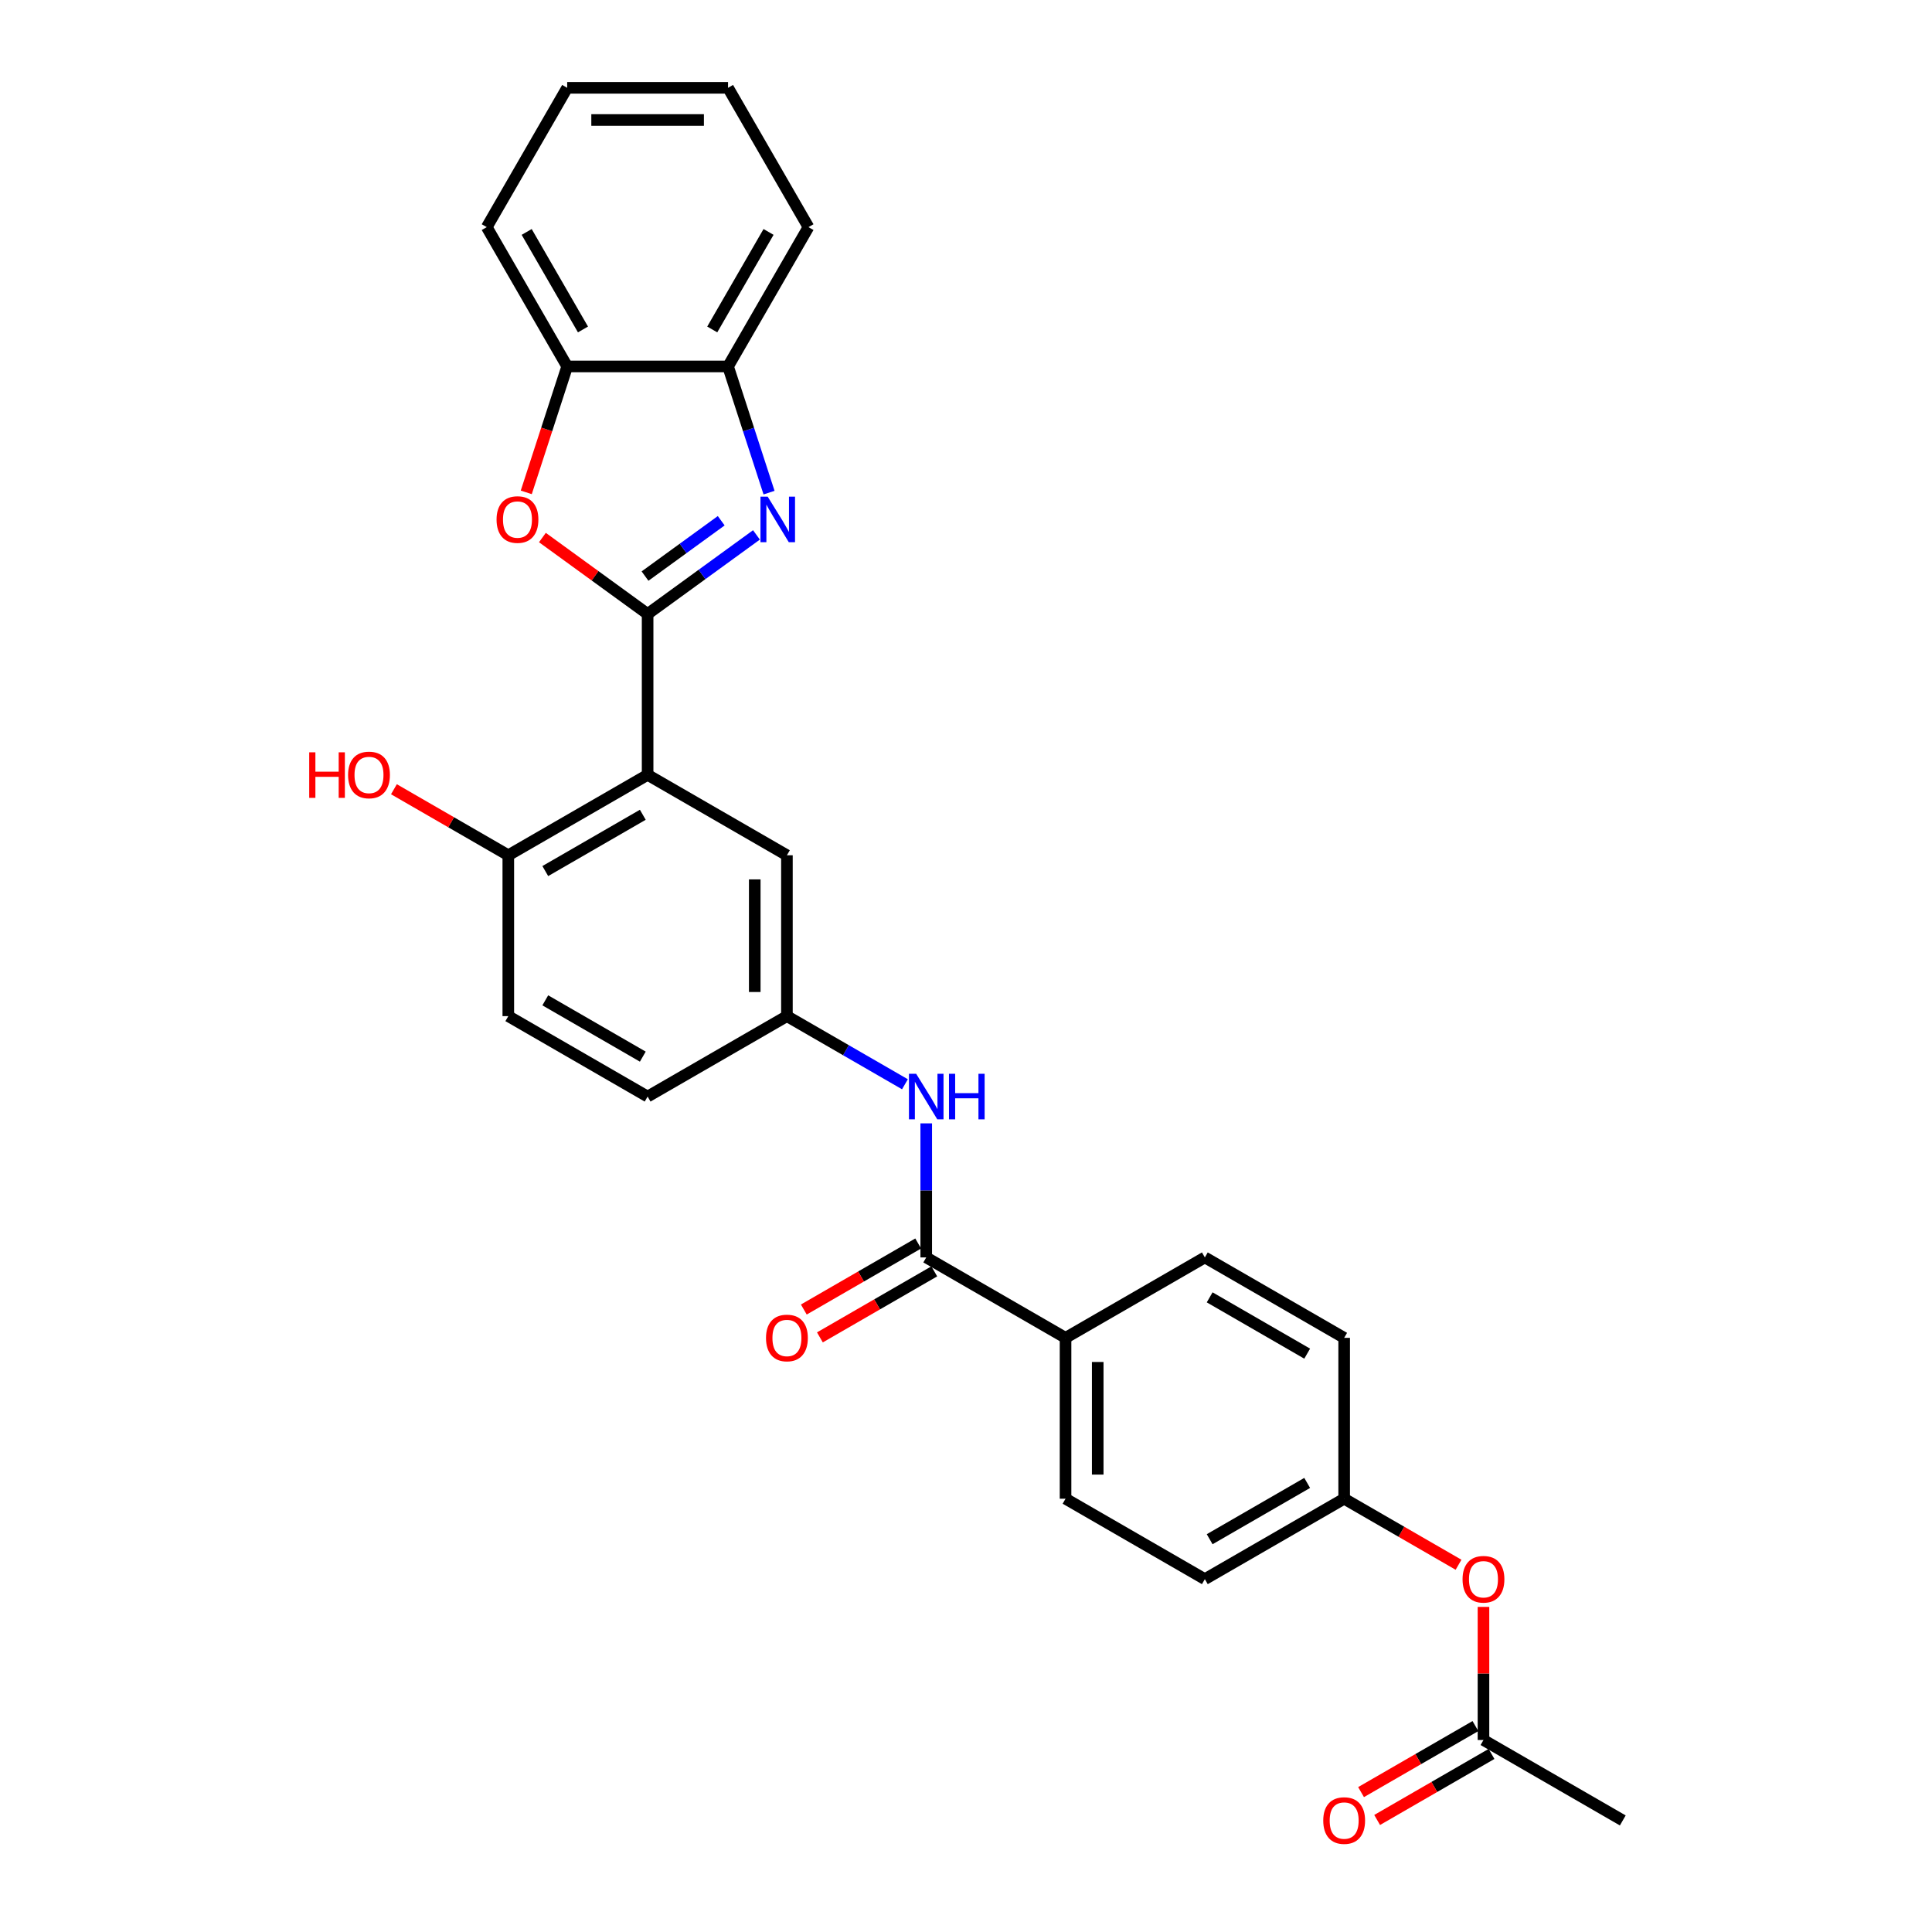 <?xml version='1.0' encoding='iso-8859-1'?>
<svg version='1.1' baseProfile='full'
              xmlns='http://www.w3.org/2000/svg'
                      xmlns:rdkit='http://www.rdkit.org/xml'
                      xmlns:xlink='http://www.w3.org/1999/xlink'
                  xml:space='preserve'
width='1000px' height='1000px' viewBox='0 0 1000 1000'>
<!-- END OF HEADER -->
<rect style='opacity:1.0;fill:#FFFFFF;stroke:none' width='1000' height='1000' x='0' y='0'> </rect>
<path class='bond-0' d='M 335.203,317.794 L 363.371,297.329' style='fill:none;fill-rule:evenodd;stroke:#000000;stroke-width:6px;stroke-linecap:butt;stroke-linejoin:miter;stroke-opacity:1' />
<path class='bond-0' d='M 363.371,297.329 L 391.54,276.864' style='fill:none;fill-rule:evenodd;stroke:#0000FF;stroke-width:6px;stroke-linecap:butt;stroke-linejoin:miter;stroke-opacity:1' />
<path class='bond-0' d='M 333.866,298.183 L 353.584,283.857' style='fill:none;fill-rule:evenodd;stroke:#000000;stroke-width:6px;stroke-linecap:butt;stroke-linejoin:miter;stroke-opacity:1' />
<path class='bond-0' d='M 353.584,283.857 L 373.301,269.531' style='fill:none;fill-rule:evenodd;stroke:#0000FF;stroke-width:6px;stroke-linecap:butt;stroke-linejoin:miter;stroke-opacity:1' />
<path class='bond-1' d='M 335.203,317.794 L 335.203,401.056' style='fill:none;fill-rule:evenodd;stroke:#000000;stroke-width:6px;stroke-linecap:butt;stroke-linejoin:miter;stroke-opacity:1' />
<path class='bond-2' d='M 335.203,317.794 L 307.976,298.012' style='fill:none;fill-rule:evenodd;stroke:#000000;stroke-width:6px;stroke-linecap:butt;stroke-linejoin:miter;stroke-opacity:1' />
<path class='bond-2' d='M 307.976,298.012 L 280.749,278.231' style='fill:none;fill-rule:evenodd;stroke:#FF0000;stroke-width:6px;stroke-linecap:butt;stroke-linejoin:miter;stroke-opacity:1' />
<path class='bond-4' d='M 398.056,254.983 L 387.445,222.325' style='fill:none;fill-rule:evenodd;stroke:#0000FF;stroke-width:6px;stroke-linecap:butt;stroke-linejoin:miter;stroke-opacity:1' />
<path class='bond-4' d='M 387.445,222.325 L 376.834,189.668' style='fill:none;fill-rule:evenodd;stroke:#000000;stroke-width:6px;stroke-linecap:butt;stroke-linejoin:miter;stroke-opacity:1' />
<path class='bond-7' d='M 335.203,401.056 L 263.097,442.687' style='fill:none;fill-rule:evenodd;stroke:#000000;stroke-width:6px;stroke-linecap:butt;stroke-linejoin:miter;stroke-opacity:1' />
<path class='bond-7' d='M 332.714,421.722 L 282.239,450.863' style='fill:none;fill-rule:evenodd;stroke:#000000;stroke-width:6px;stroke-linecap:butt;stroke-linejoin:miter;stroke-opacity:1' />
<path class='bond-8' d='M 335.203,401.056 L 407.31,442.687' style='fill:none;fill-rule:evenodd;stroke:#000000;stroke-width:6px;stroke-linecap:butt;stroke-linejoin:miter;stroke-opacity:1' />
<path class='bond-6' d='M 272.394,254.85 L 282.983,222.259' style='fill:none;fill-rule:evenodd;stroke:#FF0000;stroke-width:6px;stroke-linecap:butt;stroke-linejoin:miter;stroke-opacity:1' />
<path class='bond-6' d='M 282.983,222.259 L 293.573,189.668' style='fill:none;fill-rule:evenodd;stroke:#000000;stroke-width:6px;stroke-linecap:butt;stroke-linejoin:miter;stroke-opacity:1' />
<path class='bond-3' d='M 479.417,650.841 L 479.417,616.145' style='fill:none;fill-rule:evenodd;stroke:#000000;stroke-width:6px;stroke-linecap:butt;stroke-linejoin:miter;stroke-opacity:1' />
<path class='bond-3' d='M 479.417,616.145 L 479.417,581.45' style='fill:none;fill-rule:evenodd;stroke:#0000FF;stroke-width:6px;stroke-linecap:butt;stroke-linejoin:miter;stroke-opacity:1' />
<path class='bond-9' d='M 479.417,650.841 L 551.523,692.471' style='fill:none;fill-rule:evenodd;stroke:#000000;stroke-width:6px;stroke-linecap:butt;stroke-linejoin:miter;stroke-opacity:1' />
<path class='bond-12' d='M 475.254,643.63 L 445.653,660.72' style='fill:none;fill-rule:evenodd;stroke:#000000;stroke-width:6px;stroke-linecap:butt;stroke-linejoin:miter;stroke-opacity:1' />
<path class='bond-12' d='M 445.653,660.72 L 416.053,677.81' style='fill:none;fill-rule:evenodd;stroke:#FF0000;stroke-width:6px;stroke-linecap:butt;stroke-linejoin:miter;stroke-opacity:1' />
<path class='bond-12' d='M 483.58,658.051 L 453.979,675.141' style='fill:none;fill-rule:evenodd;stroke:#000000;stroke-width:6px;stroke-linecap:butt;stroke-linejoin:miter;stroke-opacity:1' />
<path class='bond-12' d='M 453.979,675.141 L 424.379,692.231' style='fill:none;fill-rule:evenodd;stroke:#FF0000;stroke-width:6px;stroke-linecap:butt;stroke-linejoin:miter;stroke-opacity:1' />
<path class='bond-23' d='M 376.834,189.668 L 418.465,117.561' style='fill:none;fill-rule:evenodd;stroke:#000000;stroke-width:6px;stroke-linecap:butt;stroke-linejoin:miter;stroke-opacity:1' />
<path class='bond-23' d='M 368.657,170.526 L 397.799,120.051' style='fill:none;fill-rule:evenodd;stroke:#000000;stroke-width:6px;stroke-linecap:butt;stroke-linejoin:miter;stroke-opacity:1' />
<path class='bond-28' d='M 376.834,189.668 L 293.573,189.668' style='fill:none;fill-rule:evenodd;stroke:#000000;stroke-width:6px;stroke-linecap:butt;stroke-linejoin:miter;stroke-opacity:1' />
<path class='bond-5' d='M 468.393,561.214 L 437.851,543.581' style='fill:none;fill-rule:evenodd;stroke:#0000FF;stroke-width:6px;stroke-linecap:butt;stroke-linejoin:miter;stroke-opacity:1' />
<path class='bond-5' d='M 437.851,543.581 L 407.31,525.948' style='fill:none;fill-rule:evenodd;stroke:#000000;stroke-width:6px;stroke-linecap:butt;stroke-linejoin:miter;stroke-opacity:1' />
<path class='bond-24' d='M 293.573,189.668 L 251.942,117.561' style='fill:none;fill-rule:evenodd;stroke:#000000;stroke-width:6px;stroke-linecap:butt;stroke-linejoin:miter;stroke-opacity:1' />
<path class='bond-24' d='M 301.749,170.526 L 272.608,120.051' style='fill:none;fill-rule:evenodd;stroke:#000000;stroke-width:6px;stroke-linecap:butt;stroke-linejoin:miter;stroke-opacity:1' />
<path class='bond-15' d='M 263.097,442.687 L 263.097,525.948' style='fill:none;fill-rule:evenodd;stroke:#000000;stroke-width:6px;stroke-linecap:butt;stroke-linejoin:miter;stroke-opacity:1' />
<path class='bond-22' d='M 263.097,442.687 L 233.496,425.597' style='fill:none;fill-rule:evenodd;stroke:#000000;stroke-width:6px;stroke-linecap:butt;stroke-linejoin:miter;stroke-opacity:1' />
<path class='bond-22' d='M 233.496,425.597 L 203.896,408.507' style='fill:none;fill-rule:evenodd;stroke:#FF0000;stroke-width:6px;stroke-linecap:butt;stroke-linejoin:miter;stroke-opacity:1' />
<path class='bond-11' d='M 407.31,442.687 L 407.31,525.948' style='fill:none;fill-rule:evenodd;stroke:#000000;stroke-width:6px;stroke-linecap:butt;stroke-linejoin:miter;stroke-opacity:1' />
<path class='bond-11' d='M 390.658,455.176 L 390.658,513.459' style='fill:none;fill-rule:evenodd;stroke:#000000;stroke-width:6px;stroke-linecap:butt;stroke-linejoin:miter;stroke-opacity:1' />
<path class='bond-16' d='M 551.523,692.471 L 551.523,775.733' style='fill:none;fill-rule:evenodd;stroke:#000000;stroke-width:6px;stroke-linecap:butt;stroke-linejoin:miter;stroke-opacity:1' />
<path class='bond-16' d='M 568.176,704.961 L 568.176,763.244' style='fill:none;fill-rule:evenodd;stroke:#000000;stroke-width:6px;stroke-linecap:butt;stroke-linejoin:miter;stroke-opacity:1' />
<path class='bond-17' d='M 551.523,692.471 L 623.63,650.841' style='fill:none;fill-rule:evenodd;stroke:#000000;stroke-width:6px;stroke-linecap:butt;stroke-linejoin:miter;stroke-opacity:1' />
<path class='bond-10' d='M 767.843,900.625 L 767.843,866.18' style='fill:none;fill-rule:evenodd;stroke:#000000;stroke-width:6px;stroke-linecap:butt;stroke-linejoin:miter;stroke-opacity:1' />
<path class='bond-10' d='M 767.843,866.18 L 767.843,831.735' style='fill:none;fill-rule:evenodd;stroke:#FF0000;stroke-width:6px;stroke-linecap:butt;stroke-linejoin:miter;stroke-opacity:1' />
<path class='bond-14' d='M 763.68,893.415 L 734.08,910.504' style='fill:none;fill-rule:evenodd;stroke:#000000;stroke-width:6px;stroke-linecap:butt;stroke-linejoin:miter;stroke-opacity:1' />
<path class='bond-14' d='M 734.08,910.504 L 704.479,927.594' style='fill:none;fill-rule:evenodd;stroke:#FF0000;stroke-width:6px;stroke-linecap:butt;stroke-linejoin:miter;stroke-opacity:1' />
<path class='bond-14' d='M 772.006,907.836 L 742.406,924.926' style='fill:none;fill-rule:evenodd;stroke:#000000;stroke-width:6px;stroke-linecap:butt;stroke-linejoin:miter;stroke-opacity:1' />
<path class='bond-14' d='M 742.406,924.926 L 712.805,942.016' style='fill:none;fill-rule:evenodd;stroke:#FF0000;stroke-width:6px;stroke-linecap:butt;stroke-linejoin:miter;stroke-opacity:1' />
<path class='bond-25' d='M 767.843,900.625 L 839.95,942.256' style='fill:none;fill-rule:evenodd;stroke:#000000;stroke-width:6px;stroke-linecap:butt;stroke-linejoin:miter;stroke-opacity:1' />
<path class='bond-19' d='M 407.31,525.948 L 335.203,567.579' style='fill:none;fill-rule:evenodd;stroke:#000000;stroke-width:6px;stroke-linecap:butt;stroke-linejoin:miter;stroke-opacity:1' />
<path class='bond-13' d='M 754.938,809.913 L 725.337,792.823' style='fill:none;fill-rule:evenodd;stroke:#FF0000;stroke-width:6px;stroke-linecap:butt;stroke-linejoin:miter;stroke-opacity:1' />
<path class='bond-13' d='M 725.337,792.823 L 695.737,775.733' style='fill:none;fill-rule:evenodd;stroke:#000000;stroke-width:6px;stroke-linecap:butt;stroke-linejoin:miter;stroke-opacity:1' />
<path class='bond-30' d='M 263.097,525.948 L 335.203,567.579' style='fill:none;fill-rule:evenodd;stroke:#000000;stroke-width:6px;stroke-linecap:butt;stroke-linejoin:miter;stroke-opacity:1' />
<path class='bond-30' d='M 282.239,517.771 L 332.714,546.913' style='fill:none;fill-rule:evenodd;stroke:#000000;stroke-width:6px;stroke-linecap:butt;stroke-linejoin:miter;stroke-opacity:1' />
<path class='bond-21' d='M 551.523,775.733 L 623.63,817.364' style='fill:none;fill-rule:evenodd;stroke:#000000;stroke-width:6px;stroke-linecap:butt;stroke-linejoin:miter;stroke-opacity:1' />
<path class='bond-20' d='M 623.63,650.841 L 695.737,692.471' style='fill:none;fill-rule:evenodd;stroke:#000000;stroke-width:6px;stroke-linecap:butt;stroke-linejoin:miter;stroke-opacity:1' />
<path class='bond-20' d='M 626.12,671.506 L 676.594,700.648' style='fill:none;fill-rule:evenodd;stroke:#000000;stroke-width:6px;stroke-linecap:butt;stroke-linejoin:miter;stroke-opacity:1' />
<path class='bond-18' d='M 695.737,775.733 L 695.737,692.471' style='fill:none;fill-rule:evenodd;stroke:#000000;stroke-width:6px;stroke-linecap:butt;stroke-linejoin:miter;stroke-opacity:1' />
<path class='bond-31' d='M 695.737,775.733 L 623.63,817.364' style='fill:none;fill-rule:evenodd;stroke:#000000;stroke-width:6px;stroke-linecap:butt;stroke-linejoin:miter;stroke-opacity:1' />
<path class='bond-31' d='M 676.594,767.556 L 626.12,796.698' style='fill:none;fill-rule:evenodd;stroke:#000000;stroke-width:6px;stroke-linecap:butt;stroke-linejoin:miter;stroke-opacity:1' />
<path class='bond-26' d='M 418.465,117.561 L 376.834,45.455' style='fill:none;fill-rule:evenodd;stroke:#000000;stroke-width:6px;stroke-linecap:butt;stroke-linejoin:miter;stroke-opacity:1' />
<path class='bond-27' d='M 251.942,117.561 L 293.573,45.455' style='fill:none;fill-rule:evenodd;stroke:#000000;stroke-width:6px;stroke-linecap:butt;stroke-linejoin:miter;stroke-opacity:1' />
<path class='bond-29' d='M 376.834,45.455 L 293.573,45.455' style='fill:none;fill-rule:evenodd;stroke:#000000;stroke-width:6px;stroke-linecap:butt;stroke-linejoin:miter;stroke-opacity:1' />
<path class='bond-29' d='M 364.345,62.107 L 306.062,62.107' style='fill:none;fill-rule:evenodd;stroke:#000000;stroke-width:6px;stroke-linecap:butt;stroke-linejoin:miter;stroke-opacity:1' />
<path  class='atom-1' d='M 397.351 257.064
L 405.078 269.554
Q 405.844 270.786, 407.076 273.017
Q 408.308 275.249, 408.375 275.382
L 408.375 257.064
L 411.506 257.064
L 411.506 280.644
L 408.275 280.644
L 399.982 266.989
Q 399.016 265.391, 397.984 263.559
Q 396.985 261.727, 396.685 261.161
L 396.685 280.644
L 393.621 280.644
L 393.621 257.064
L 397.351 257.064
' fill='#0000FF'/>
<path  class='atom-3' d='M 257.019 268.921
Q 257.019 263.259, 259.817 260.095
Q 262.615 256.931, 267.843 256.931
Q 273.072 256.931, 275.87 260.095
Q 278.667 263.259, 278.667 268.921
Q 278.667 274.649, 275.836 277.913
Q 273.006 281.144, 267.843 281.144
Q 262.648 281.144, 259.817 277.913
Q 257.019 274.683, 257.019 268.921
M 267.843 278.479
Q 271.44 278.479, 273.372 276.081
Q 275.337 273.65, 275.337 268.921
Q 275.337 264.292, 273.372 261.96
Q 271.44 259.596, 267.843 259.596
Q 264.246 259.596, 262.281 261.927
Q 260.35 264.258, 260.35 268.921
Q 260.35 273.683, 262.281 276.081
Q 264.246 278.479, 267.843 278.479
' fill='#FF0000'/>
<path  class='atom-6' d='M 474.205 555.789
L 481.931 568.278
Q 482.697 569.511, 483.929 571.742
Q 485.162 573.973, 485.228 574.107
L 485.228 555.789
L 488.359 555.789
L 488.359 579.369
L 485.128 579.369
L 476.836 565.714
Q 475.87 564.115, 474.837 562.284
Q 473.838 560.452, 473.538 559.886
L 473.538 579.369
L 470.474 579.369
L 470.474 555.789
L 474.205 555.789
' fill='#0000FF'/>
<path  class='atom-6' d='M 491.19 555.789
L 494.387 555.789
L 494.387 565.814
L 506.443 565.814
L 506.443 555.789
L 509.641 555.789
L 509.641 579.369
L 506.443 579.369
L 506.443 568.478
L 494.387 568.478
L 494.387 579.369
L 491.19 579.369
L 491.19 555.789
' fill='#0000FF'/>
<path  class='atom-13' d='M 396.486 692.538
Q 396.486 686.876, 399.284 683.712
Q 402.081 680.548, 407.31 680.548
Q 412.539 680.548, 415.336 683.712
Q 418.134 686.876, 418.134 692.538
Q 418.134 698.266, 415.303 701.53
Q 412.472 704.761, 407.31 704.761
Q 402.115 704.761, 399.284 701.53
Q 396.486 698.3, 396.486 692.538
M 407.31 702.096
Q 410.907 702.096, 412.839 699.698
Q 414.804 697.267, 414.804 692.538
Q 414.804 687.909, 412.839 685.577
Q 410.907 683.213, 407.31 683.213
Q 403.713 683.213, 401.748 685.544
Q 399.816 687.875, 399.816 692.538
Q 399.816 697.3, 401.748 699.698
Q 403.713 702.096, 407.31 702.096
' fill='#FF0000'/>
<path  class='atom-14' d='M 757.019 817.43
Q 757.019 811.769, 759.817 808.605
Q 762.614 805.441, 767.843 805.441
Q 773.072 805.441, 775.87 808.605
Q 778.667 811.769, 778.667 817.43
Q 778.667 823.159, 775.836 826.423
Q 773.005 829.653, 767.843 829.653
Q 762.648 829.653, 759.817 826.423
Q 757.019 823.192, 757.019 817.43
M 767.843 826.989
Q 771.44 826.989, 773.372 824.591
Q 775.337 822.16, 775.337 817.43
Q 775.337 812.801, 773.372 810.47
Q 771.44 808.105, 767.843 808.105
Q 764.246 808.105, 762.281 810.436
Q 760.35 812.768, 760.35 817.43
Q 760.35 822.193, 762.281 824.591
Q 764.246 826.989, 767.843 826.989
' fill='#FF0000'/>
<path  class='atom-15' d='M 684.913 942.323
Q 684.913 936.661, 687.71 933.497
Q 690.508 930.333, 695.737 930.333
Q 700.965 930.333, 703.763 933.497
Q 706.561 936.661, 706.561 942.323
Q 706.561 948.051, 703.73 951.315
Q 700.899 954.545, 695.737 954.545
Q 690.541 954.545, 687.71 951.315
Q 684.913 948.084, 684.913 942.323
M 695.737 951.881
Q 699.334 951.881, 701.265 949.483
Q 703.23 947.052, 703.23 942.323
Q 703.23 937.693, 701.265 935.362
Q 699.334 932.997, 695.737 932.997
Q 692.14 932.997, 690.175 935.329
Q 688.243 937.66, 688.243 942.323
Q 688.243 947.085, 690.175 949.483
Q 692.14 951.881, 695.737 951.881
' fill='#FF0000'/>
<path  class='atom-23' d='M 160.05 389.399
L 163.247 389.399
L 163.247 399.424
L 175.304 399.424
L 175.304 389.399
L 178.501 389.399
L 178.501 412.979
L 175.304 412.979
L 175.304 402.088
L 163.247 402.088
L 163.247 412.979
L 160.05 412.979
L 160.05 389.399
' fill='#FF0000'/>
<path  class='atom-23' d='M 180.166 401.122
Q 180.166 395.461, 182.964 392.297
Q 185.761 389.133, 190.99 389.133
Q 196.219 389.133, 199.017 392.297
Q 201.814 395.461, 201.814 401.122
Q 201.814 406.851, 198.983 410.115
Q 196.152 413.345, 190.99 413.345
Q 185.795 413.345, 182.964 410.115
Q 180.166 406.884, 180.166 401.122
M 190.99 410.681
Q 194.587 410.681, 196.519 408.283
Q 198.484 405.852, 198.484 401.122
Q 198.484 396.493, 196.519 394.162
Q 194.587 391.797, 190.99 391.797
Q 187.393 391.797, 185.428 394.128
Q 183.497 396.46, 183.497 401.122
Q 183.497 405.885, 185.428 408.283
Q 187.393 410.681, 190.99 410.681
' fill='#FF0000'/>
</svg>
